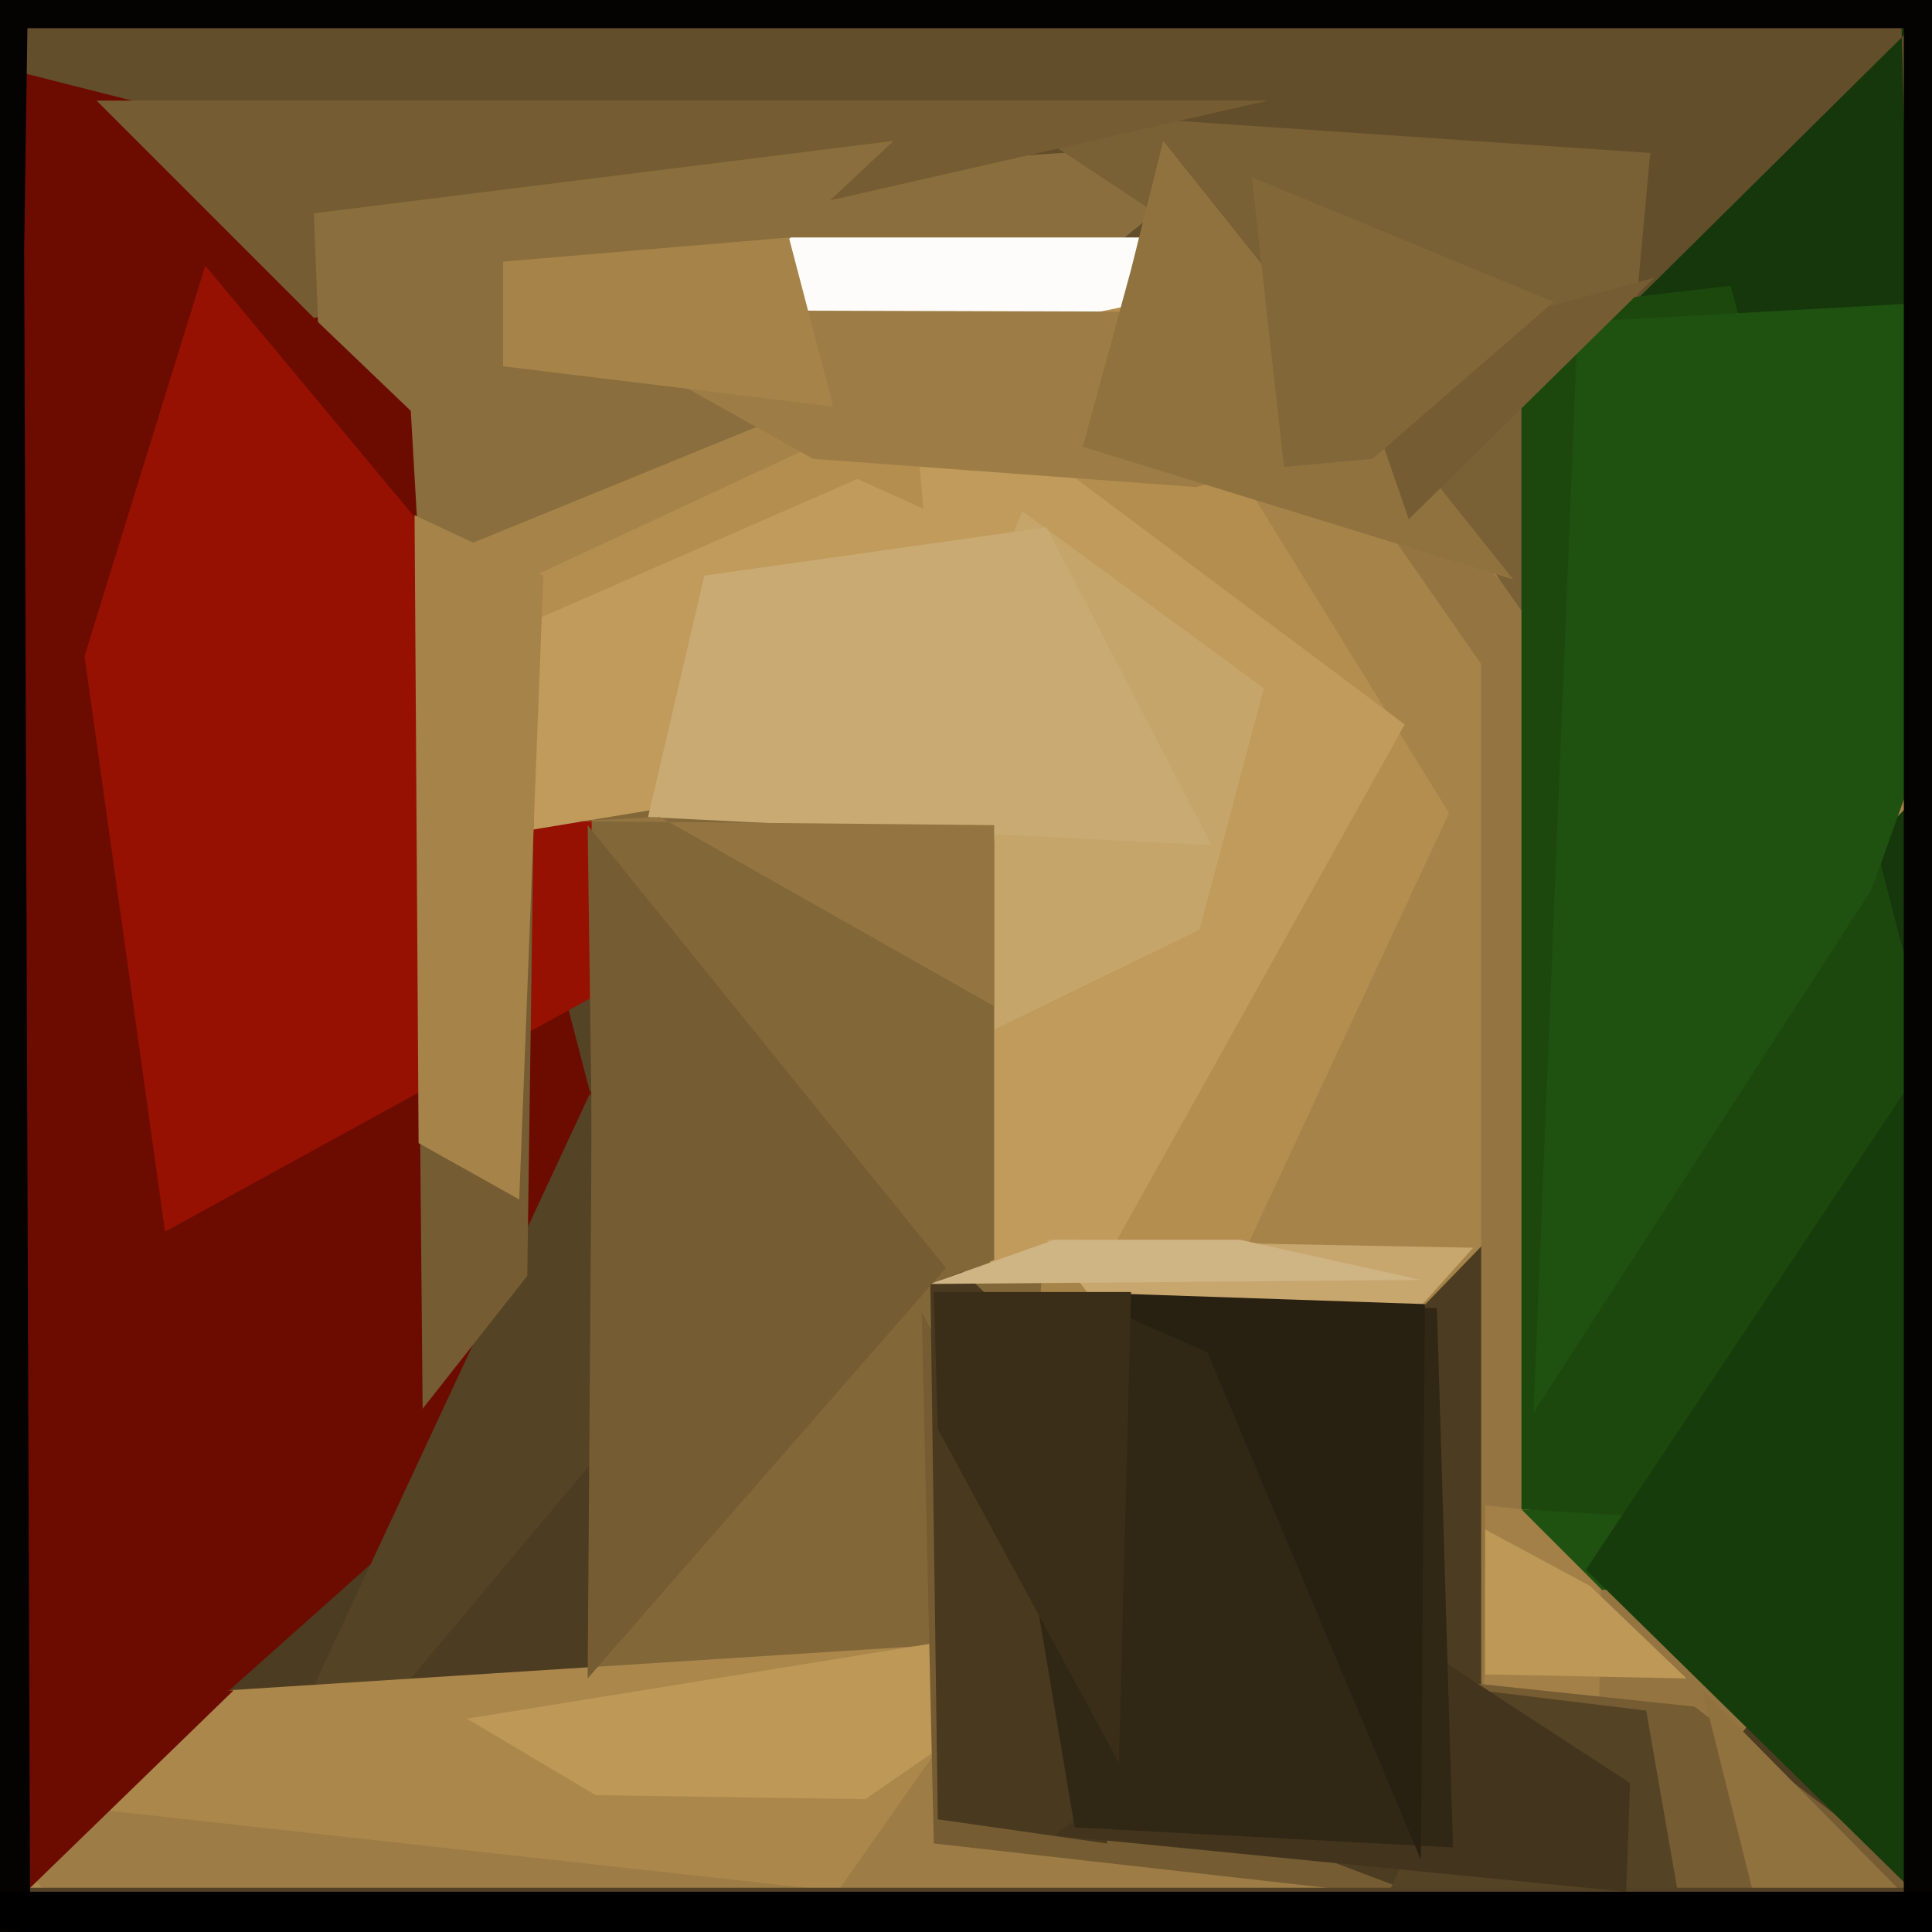 <svg xmlns="http://www.w3.org/2000/svg" width="480px" height="480px">
  <rect width="480" height="480" fill="rgb(108,12,1)"/>
  <polygon points="298,205 611,445 139,679 30,444" fill="rgb(76,60,33)"/>
  <polygon points="584,165 -105,-10 -38,-7 466,-107" fill="rgb(99,78,43)"/>
  <polygon points="50,479 200,157 85,35 165,342" fill="rgb(85,67,37)"/>
  <polygon points="301,179 494,-12 472,-8 485,454" fill="rgb(21,55,11)"/>
  <polygon points="87,215 110,240 99,49 309,35" fill="rgb(139,110,61)"/>
  <polygon points="297,383 51,162 340,44 481,193" fill="rgb(166,132,73)"/>
  <polygon points="120,149 281,74 360,202 298,335" fill="rgb(180,142,79)"/>
  <polygon points="251,82 113,89 170,59 363,59" fill="rgb(253,252,250)"/>
  <polygon points="41,306 185,227 51,66 21,163" fill="rgb(150,17,1)"/>
  <polygon points="249,475 147,660 147,186 268,169" fill="rgb(130,103,57)"/>
  <polygon points="-85,429 228,409 252,483 91,511" fill="rgb(171,135,75)"/>
  <polygon points="535,302 368,512 368,165 313,86" fill="rgb(148,117,65)"/>
  <polygon points="133,154 213,119 333,173 127,207" fill="rgb(192,155,91)"/>
  <polygon points="116,601 246,416 372,488 -8,446" fill="rgb(157,125,69)"/>
  <polygon points="575,7 -22,7 -235,-259 370,-89" fill="rgb(4,3,1)"/>
  <polygon points="-48,204 -54,415 58,420 -10,486" fill="rgb(108,12,1)"/>
  <polygon points="277,309 246,314 226,88 349,180" fill="rgb(192,155,91)"/>
  <polygon points="297,121 202,114 136,77 475,78" fill="rgb(157,125,69)"/>
  <polygon points="116,427 283,400 215,447 148,446" fill="rgb(190,152,87)"/>
  <polygon points="397,179 328,80 248,27 410,38" fill="rgb(121,96,53)"/>
  <polygon points="39,40 24,25 315,25 78,79" fill="rgb(117,92,51)"/>
  <polygon points="298,231 191,283 254,127 314,171" fill="rgb(198,165,107)"/>
  <polygon points="356,472 232,458 229,326 295,449" fill="rgb(117,92,51)"/>
  <polygon points="486,287 378,409 378,77 430,71" fill="rgb(28,72,14)"/>
  <polygon points="104,240 133,173 131,317 105,350" fill="rgb(117,92,51)"/>
  <polygon points="269,111 281,67 289,35 376,144" fill="rgb(144,114,63)"/>
  <polygon points="369,374 398,377 396,511 368,547" fill="rgb(162,128,71)"/>
  <polygon points="503,487 457,579 364,418 421,424" fill="rgb(117,92,51)"/>
  <polygon points="275,458 233,452 231,308 288,363" fill="rgb(72,57,31)"/>
  <polygon points="419,417 369,416 369,380 395,394" fill="rgb(190,152,87)"/>
  <polygon points="247,313 157,347 174,245 247,209" fill="rgb(130,103,57)"/>
  <polygon points="296,388 312,375 260,308 366,310" fill="rgb(200,167,111)"/>
  <polygon points="398,395 378,375 551,385 437,393" fill="rgb(31,81,16)"/>
  <polygon points="301,210 161,203 175,143 260,131" fill="rgb(201,170,115)"/>
  <polygon points="381,351 392,80 518,73 465,221" fill="rgb(31,81,16)"/>
  <polygon points="385,569 441,492 423,420 498,496" fill="rgb(144,114,63)"/>
  <polygon points="79,80 78,53 222,35 126,125" fill="rgb(139,110,61)"/>
  <polygon points="368,420 409,425 417,471 304,560" fill="rgb(85,67,37)"/>
  <polygon points="294,632 109,621 -157,469 589,469" fill="rgb(81,64,35)"/>
  <polygon points="262,456 336,398 405,443 404,470" fill="rgb(67,53,29)"/>
  <polygon points="361,459 267,454 245,323 357,325" fill="rgb(49,39,21)"/>
  <polygon points="353,318 231,319 262,308 308,308" fill="rgb(207,180,132)"/>
  <polygon points="505,499 394,390 554,150 482,-34" fill="rgb(23,60,12)"/>
  <polygon points="340,100 331,91 411,69 350,129" fill="rgb(117,92,51)"/>
  <polygon points="552,503 473,656 473,-70 489,-176" fill="rgb(4,3,1)"/>
  <polygon points="353,462 300,336 266,321 354,324" fill="rgb(40,32,17)"/>
  <polygon points="146,417 147,279 146,205 235,315" fill="rgb(117,92,51)"/>
  <polygon points="247,250 164,203 143,204 247,205" fill="rgb(148,117,65)"/>
  <polygon points="232,321 281,321 278,438 233,355" fill="rgb(58,46,25)"/>
  <polygon points="8,621 -96,421 13,-414 6,62" fill="rgb(4,3,1)"/>
  <polygon points="125,65 196,59 207,101 125,91" fill="rgb(166,132,73)"/>
  <polygon points="341,114 319,116 311,44 386,75" fill="rgb(130,103,57)"/>
  <polygon points="129,298 104,284 103,128 135,143" fill="rgb(166,132,73)"/>
  <polygon points="382,540 -289,433 -130,470 742,470" fill="rgb(0,0,0)"/>
</svg>